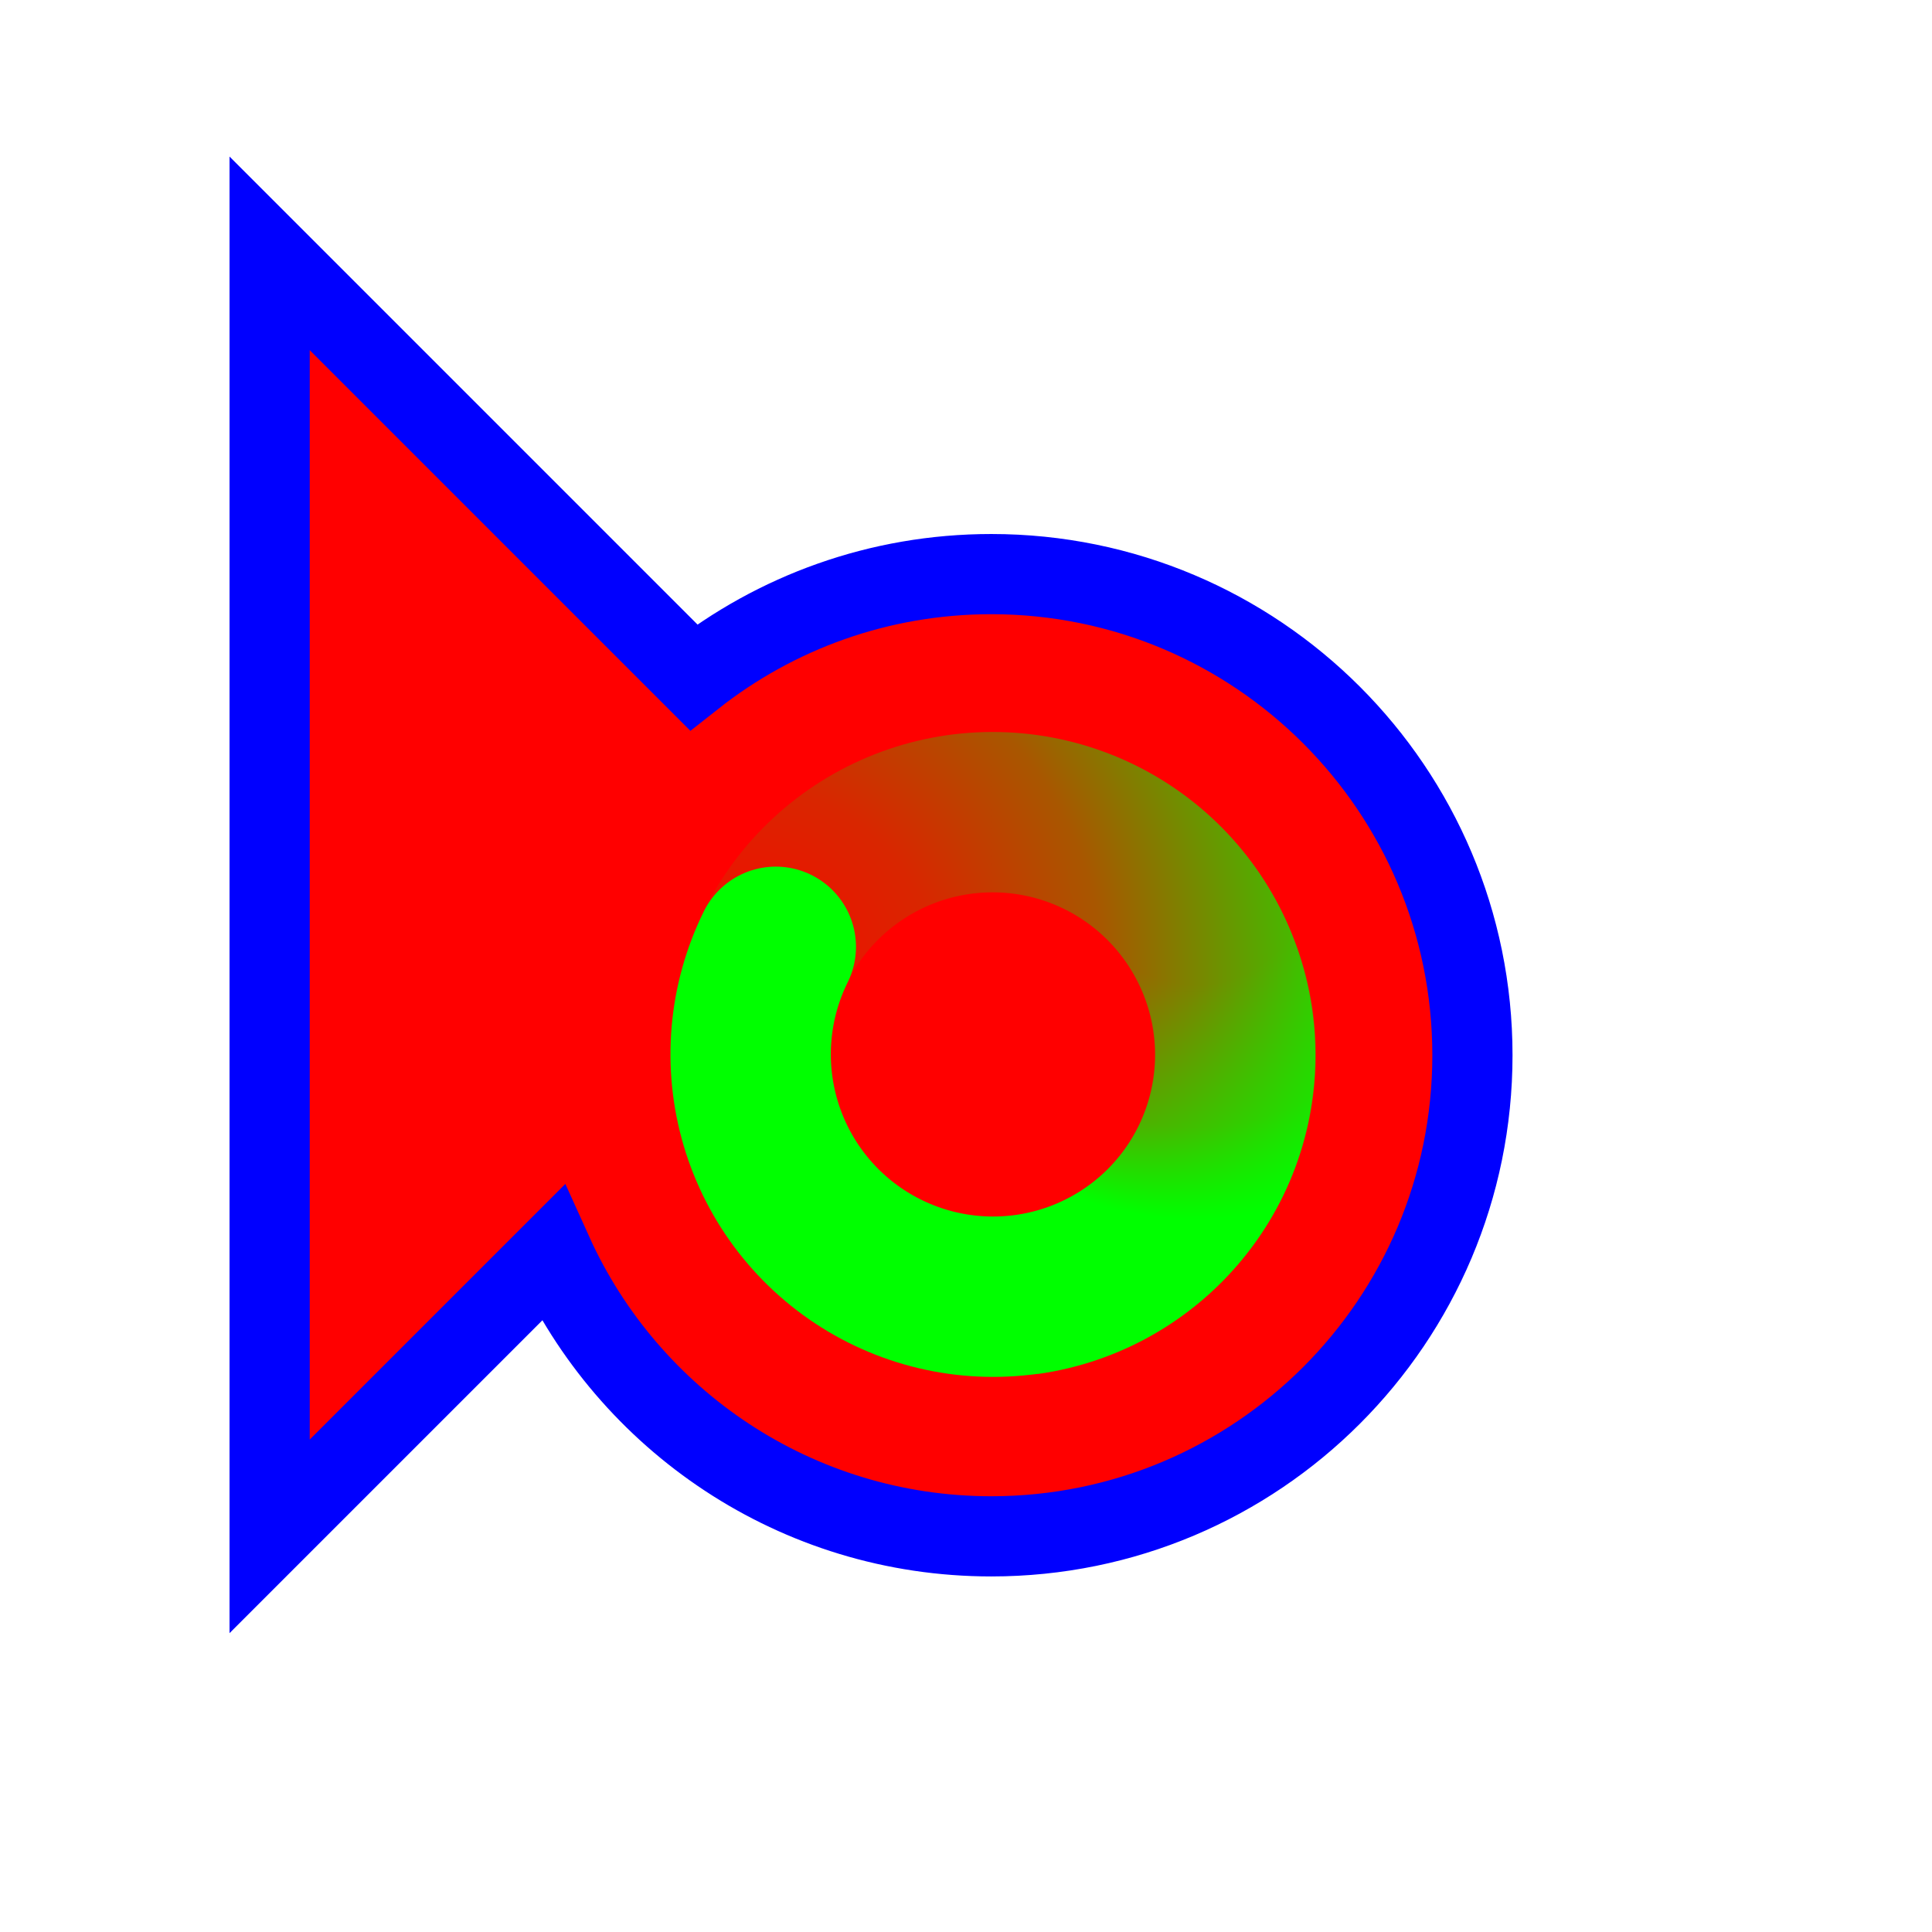 <svg width="257" height="257" viewBox="0 0 257 257" fill="none" xmlns="http://www.w3.org/2000/svg">
<path d="M35.867 204.369V33.703L92.258 90.094C103.154 81.499 116.911 76.369 131.866 76.369C167.213 76.369 195.866 105.023 195.866 140.369C195.866 175.715 167.213 204.369 131.866 204.369C105.911 204.369 83.565 188.919 73.523 166.713L35.867 204.369Z" fill="#FF0000" stroke="#0000FF" stroke-width="10.667"/>
<path d="M99.881 137.874C100.487 129.774 104.128 122.201 110.076 116.67C116.024 111.138 123.84 108.055 131.964 108.036C140.088 108.017 147.921 111.064 153.897 116.568C159.874 122.072 163.554 129.627 164.203 137.725C164.852 145.822 162.421 153.865 157.396 160.247C152.372 166.628 145.123 170.878 137.1 172.148" stroke="url(#paint0_radial_1_4274)" stroke-width="21.333" stroke-linecap="round"/>
<path d="M152.68 115.39C158.939 120.567 163.014 127.916 164.089 135.966C165.164 144.017 163.161 152.178 158.48 158.818C153.799 165.458 146.785 170.088 138.839 171.783C130.893 173.478 122.601 172.113 115.619 167.962C108.636 163.81 103.479 157.177 101.176 149.388C98.874 141.599 99.596 133.228 103.198 125.947" stroke="url(#paint1_radial_1_4274)" stroke-width="21.333" stroke-linecap="round"/>
<defs>
<radialGradient id="paint0_radial_1_4274" cx="0" cy="0" r="1" gradientUnits="userSpaceOnUse" gradientTransform="translate(94.606 134.153) rotate(141.017) scale(98.727 92.761)">
<stop stop-color="#00FF00" stop-opacity="0"/>
<stop offset="0.319" stop-color="#00FF00" stop-opacity="0.15"/>
<stop offset="0.543" stop-color="#00FF00" stop-opacity="0.34"/>
<stop offset="1" stop-color="#00FF00"/>
</radialGradient>
<radialGradient id="paint1_radial_1_4274" cx="0" cy="0" r="1" gradientUnits="userSpaceOnUse" gradientTransform="translate(158.767 113.236) rotate(-91.933) scale(48.995 46.034)">
<stop stop-color="#00FF00" stop-opacity="0"/>
<stop offset="0.364" stop-color="#00FF00" stop-opacity="0"/>
<stop offset="0.751" stop-color="#00FF00" stop-opacity="0.43"/>
<stop offset="1" stop-color="#00FF00"/>
</radialGradient>
</defs>
</svg>
